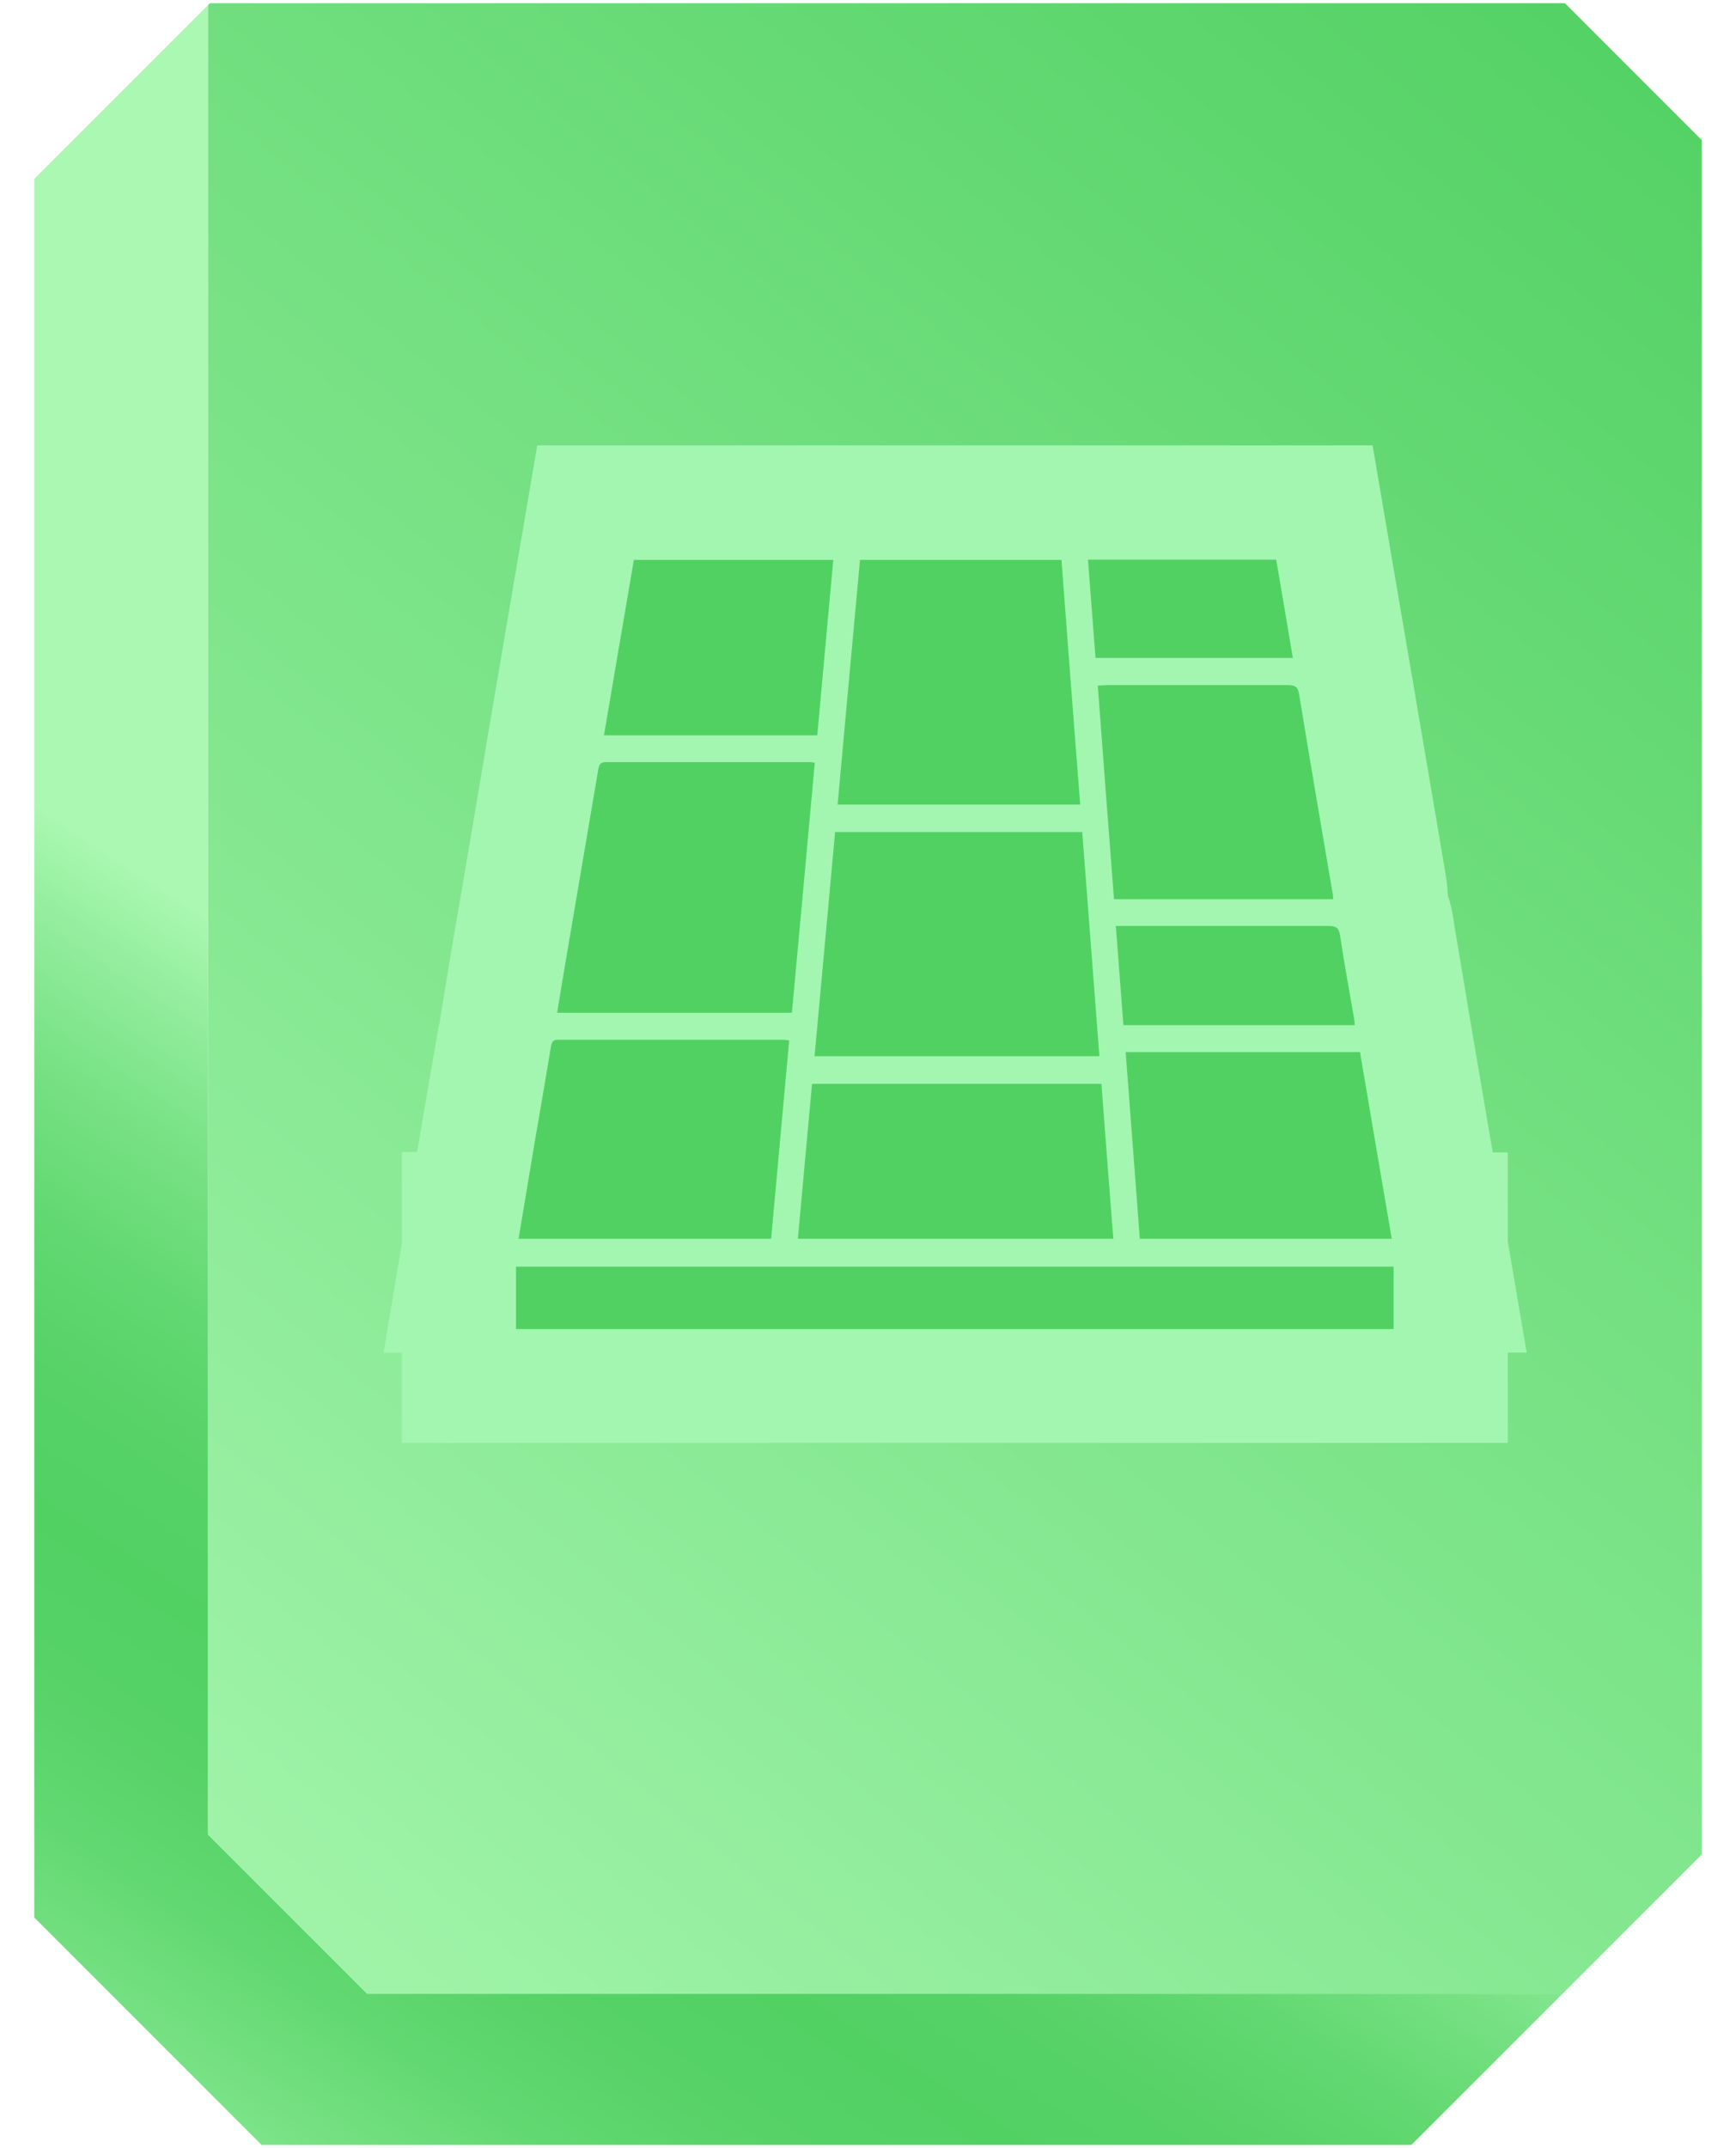 <svg xmlns="http://www.w3.org/2000/svg" xmlns:xlink="http://www.w3.org/1999/xlink" id="Layer_1" data-name="Layer 1" viewBox="0 0 76 94"><defs><style>      .cls-1 {        fill: url(#linear-gradient-2);      }      .cls-2 {        fill: #a2f6b0;      }      .cls-3 {        fill: #52d163;      }      .cls-4 {        fill: url(#linear-gradient);      }    </style><linearGradient id="linear-gradient" x1="2.33" y1="97.53" x2="30.62" y2="54.18" gradientUnits="userSpaceOnUse"><stop offset="0" stop-color="#aaf8b2"></stop><stop offset=".07" stop-color="#94ee9e"></stop><stop offset=".18" stop-color="#77e184"></stop><stop offset=".29" stop-color="#62d871"></stop><stop offset=".4" stop-color="#56d266"></stop><stop offset=".5" stop-color="#52d163"></stop><stop offset=".6" stop-color="#56d266"></stop><stop offset=".71" stop-color="#62d871"></stop><stop offset=".82" stop-color="#77e184"></stop><stop offset=".93" stop-color="#94ee9e"></stop><stop offset="1" stop-color="#aaf8b2"></stop></linearGradient><linearGradient id="linear-gradient-2" x1="-.13" y1="92.28" x2="74.32" y2=".69" gradientUnits="userSpaceOnUse"><stop offset="0" stop-color="#aaf8b2"></stop><stop offset="1" stop-color="#52d163"></stop></linearGradient></defs><g><path class="cls-4" d="M68.4,87.25c-2.02,2.02-4.02,4.02-6.61,6.61H11.45c-3.89-3.89-6.07-6.07-9.95-9.95V7.83L9.11,.22V80.28c2.72,2.72,4.25,4.25,6.97,6.97h52.32Z"></path><path class="cls-1" d="M74.5,6.13V81.15c-2.37,2.37-4.25,4.25-6.1,6.1H16.08c-2.72-2.72-4.25-4.25-6.97-6.97V.22l.08-.08h59.32l5.99,5.99Z"></path></g><g><path class="cls-2" d="M66.84,59.21l-.83-4.88v-3.9h-.66l-1.14-6.69s0-.02,0-.02l-.05-.31-.32-1.9c-.07-.43-.15-.86-.21-1.29-.05-.35-.13-.69-.24-1.01l-.02-.22c-.01-.25-.04-.45-.07-.65l-.36-2.13c-.14-.81-.27-1.61-.41-2.42h0l-.27-1.58c-.15-.87-.3-1.75-.44-2.62,0-.03-.02-.05-.02-.08l-1.71-10.02h-17.86s-.28,0-.28,0h0s-18.43,0-18.43,0l-2.27,13.32s0,.02,0,.03c-.36,2.14-.73,4.29-1.09,6.43l-.36,2.09c-.04,.22-.29,1.75-.56,3.41-.01,.07-.04,.13-.05,.2-.14,.84-.28,1.67-.43,2.51l-.28,1.63-.22,1.3h-.67v4.02l-.8,4.77h.8v3.94h48.42v-3.95h.83Z"></path><path class="cls-3" d="M36.55,36.41h10.83c.25,3.27,.5,6.53,.75,9.81h-12.47c.3-3.27,.6-6.53,.9-9.81Z"></path><path class="cls-3" d="M34.67,44.32h-10.28c.12-.72,.23-1.41,.35-2.11,.48-2.84,.97-5.69,1.45-8.53,.04-.23,.1-.33,.35-.33,2.98,0,5.97,0,8.95,0,.04,0,.08,.01,.18,.03-.33,3.63-.66,7.26-1,10.93Z"></path><path class="cls-3" d="M22.59,58.16v-2.73H61.01v2.73H22.59Z"></path><path class="cls-3" d="M37.64,24.5h8.83c.27,3.58,.54,7.13,.82,10.71h-10.62c.32-3.56,.65-7.11,.98-10.71Z"></path><path class="cls-3" d="M22.7,54.22c.24-1.45,.48-2.85,.71-4.25,.24-1.39,.48-2.78,.71-4.17,.04-.22,.1-.31,.33-.3,3.3,0,6.6,0,9.9,0,.05,0,.1,.02,.2,.03-.26,2.89-.53,5.78-.79,8.68h-11.07Z"></path><path class="cls-3" d="M34.93,54.21c.21-2.28,.41-4.52,.62-6.78h12.67c.17,2.26,.34,4.5,.52,6.78h-13.81Z"></path><path class="cls-3" d="M49.9,54.21c-.21-2.73-.41-5.43-.62-8.17h10.26c.46,2.72,.92,5.43,1.39,8.17h-11.02Z"></path><path class="cls-3" d="M58.38,39.35h-9.61c-.24-3.11-.48-6.22-.71-9.35,.17,0,.3-.02,.43-.02,2.63,0,5.26,0,7.88,0,.34,0,.46,.08,.51,.44,.48,2.93,.98,5.85,1.48,8.78,0,.05,0,.1,.01,.17Z"></path><path class="cls-3" d="M26.44,32.18c.44-2.57,.87-5.12,1.31-7.68h8.73c-.23,2.56-.47,5.11-.7,7.68h-9.34Z"></path><path class="cls-3" d="M49.18,44.85c-.11-1.44-.22-2.86-.33-4.33h.44c2.96,0,5.91,0,8.87,0,.35,0,.46,.09,.51,.44,.18,1.2,.4,2.4,.61,3.6,.02,.09,.02,.19,.03,.3h-10.13Z"></path><path class="cls-3" d="M47.63,24.49h8.24c.24,1.42,.49,2.84,.73,4.3h-8.64c-.11-1.42-.22-2.84-.33-4.3Z"></path></g></svg>